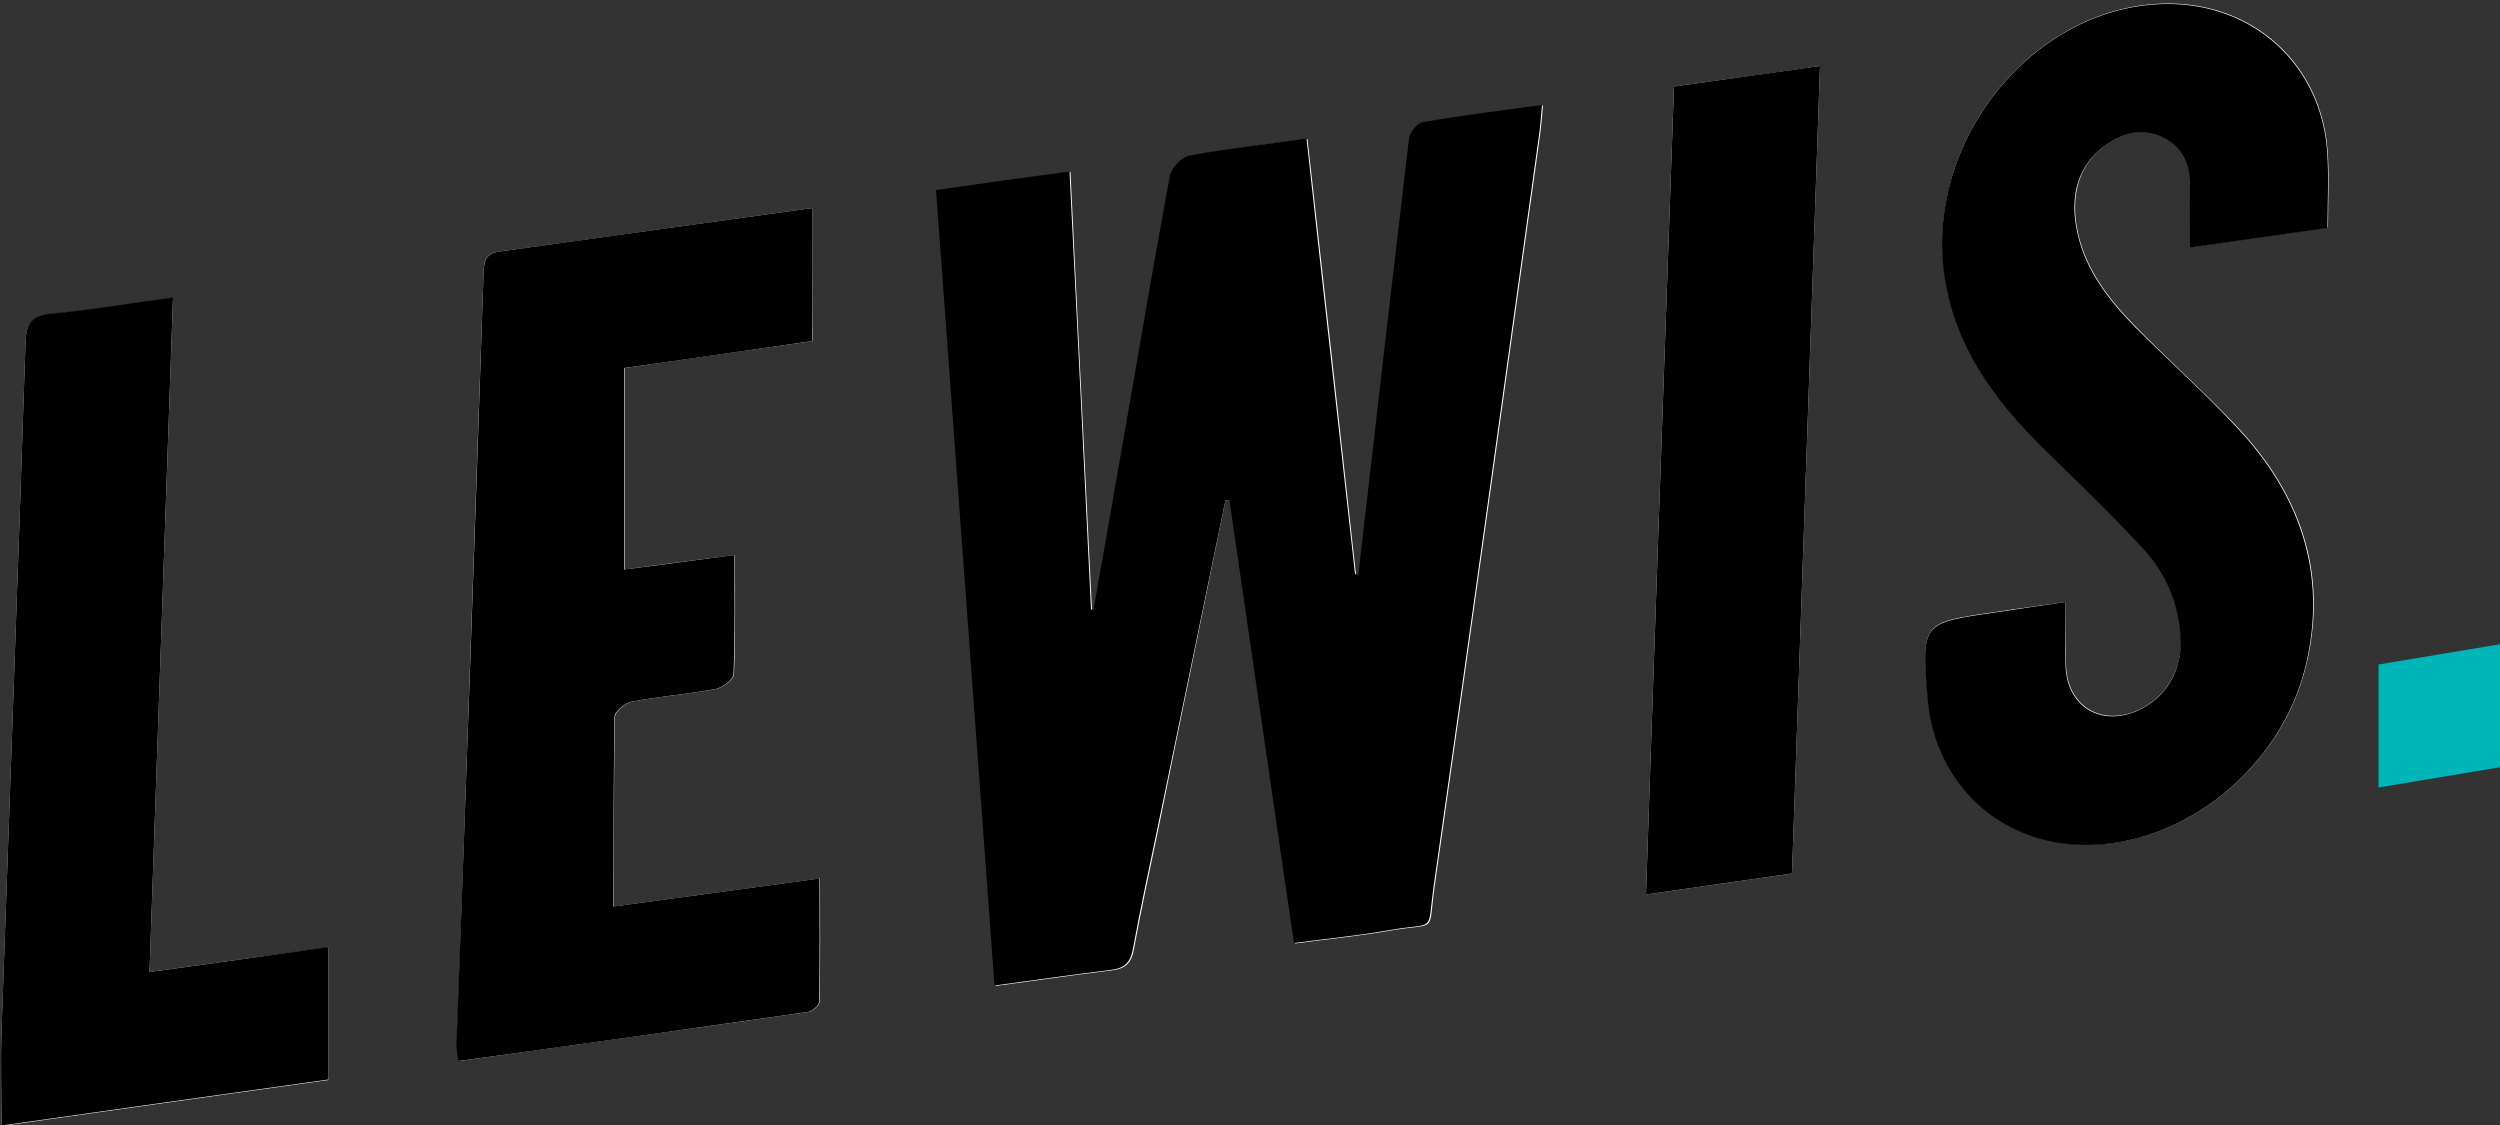 <?xml version="1.0" encoding="utf-8"?>
<!-- Generator: Adobe Illustrator 24.0.2, SVG Export Plug-In . SVG Version: 6.00 Build 0)  -->
<svg version="1.1" id="Layer_1" xmlns="http://www.w3.org/2000/svg" xmlns:xlink="http://www.w3.org/1999/xlink" x="0px" y="0px"
	 viewBox="0 0 500 225" style="enable-background:new 0 0 500 225;" xml:space="preserve">
<rect x="0" y="0" width="500" height="225" fill="#333333" stroke="none"/>
<style type="text/css">
	.st0{fill:#FFFFFF;}
	.st1{fill:#00B5B7;}
</style>
<g>
	<g id="PggzdN.tif_1_">
		<g>
			<path class="st0" d="M245.1,100c0.3,0.1,0.7,0.1,1,0.2c4.3,29.3,8.6,58.7,12.9,88.5c6.7-0.9,13-1.5,19.2-2.6
				c9.4-1.6,7.4,0.8,8.7-8.6c7.2-50.4,14.2-100.7,21.2-151.1c0.2-1.6,0.3-3.2,0.5-5.3c-8.3,1.2-16.1,2.1-23.8,3.4
				c-1.1,0.2-2.6,2-2.8,3.3c-3.2,26.9-6.3,53.9-9.4,80.9c-0.2,2.1-0.5,4.2-0.7,6.3c-0.2,0-0.5-0.1-0.7-0.1
				c-3.2-28.9-6.4-57.9-9.7-87.1c-8.3,1.1-15.9,2-23.4,3.4c-1.6,0.3-3.6,2.4-3.9,4c-3.4,18.1-6.5,36.3-9.6,54.4
				c-1.9,10.8-3.8,21.6-5.7,32.5c-0.2,0-0.3-0.1-0.5-0.1c-1.4-29-2.9-58-4.3-87.6c-9.1,1.3-17.6,2.5-26.7,3.7
				c3.9,53.2,7.8,106,11.7,159.1c8.2-1.1,15.6-2.2,23.1-3.1c2.8-0.3,4.1-1.4,4.6-4.3c1.5-8.2,3.3-16.4,5-24.6
				C236.2,143.4,240.7,121.7,245.1,100z M413.1,120.4c-4.9,0.7-9.5,1.3-14,2c-14.8,2.1-14.8,2.1-13.5,17.1
				c1.4,17.2,14.4,29.3,31.5,29.4c19.8,0.2,39.1-15.3,44.1-35.7c4.6-18.7-1.2-34.7-14.2-48.3c-6.4-6.7-13.2-12.8-19.7-19.4
				c-5.3-5.4-10-11.3-11.7-18.9c-1.7-7.7,0.3-14,5.8-17.8c3.6-2.5,7.5-3.4,11.6-1.3c4,2,5.2,5.6,5.1,9.9c-0.1,3.9,0,7.7,0,12
				c9.2-1.3,18.1-2.6,27.5-3.9c0-5.5,0.3-10.6-0.1-15.7c-1.4-17-14.7-29.1-31.8-29.1c-26.6,0-48.9,27.2-44.7,54.5
				c2.1,13.9,9.8,24.5,19.4,34c6.8,6.7,13.7,13.3,20.2,20.3c4.6,5,7.3,11.1,7.6,18c0.3,6.4-3,12-8.5,14.5
				c-7.5,3.4-14.4-0.9-14.5-9.2C413.1,129.1,413.1,125.2,413.1,120.4z M162.5,41.6c-21,2.9-41.8,5.9-62.6,8.7
				c-3.2,0.4-3.1,2.4-3.2,4.7c-1.8,51.2-3.5,102.4-5.3,153.6c0,1.1,0.3,2.2,0.4,3.6c23.5-3.3,46.7-6.5,69.8-9.8
				c0.9-0.1,2.3-1.3,2.3-2c0.2-8.1,0.1-16.2,0.1-24.7c-13.9,1.9-28,3.8-41.2,5.6c0-13.1-0.1-25.5,0.2-37.9c0-1.1,2.1-2.8,3.5-3.1
				c5.5-1,11.2-1.5,16.7-2.5c1.4-0.3,3.6-1.9,3.6-3c0.3-7.8,0.2-15.6,0.2-23.8c-7.4,1-15,1.9-22.1,2.9c0-13.8,0-27,0-40.3
				c13-1.9,25.1-3.6,37.7-5.4C162.5,59.2,162.5,50.7,162.5,41.6z M29.9,194.4c1.6-45.3,3.1-89.7,4.7-134.8
				c-8.4,1.2-16.3,2.5-24.2,3.2c-4.2,0.4-5.2,2-5.3,6c-1.5,45.9-3.2,91.8-4.8,137.7c-0.2,6.1,0,12.2,0,18.7
				c21.8-3.1,43.3-6.1,65.4-9.2c0-9.1,0-17.7,0-26.5C53.8,191.1,42.2,192.7,29.9,194.4z M334.8,17.3c-1.9,54-3.8,107.6-5.6,161.6
				c10.2-1.5,19.6-2.8,29.2-4.2c1.9-54.1,3.7-107.6,5.6-161.5C354,14.7,344.8,15.9,334.8,17.3z"/>
			<path d="M245.1,100c-4.5,21.7-9,43.4-13.5,65.1c-1.7,8.2-3.5,16.3-5,24.6c-0.5,2.9-1.8,4-4.6,4.3c-7.4,0.9-14.9,2-23.1,3.1
				c-3.9-53-7.8-105.9-11.7-159.1c9.1-1.3,17.6-2.5,26.7-3.7c1.5,29.6,2.9,58.6,4.3,87.6c0.2,0,0.3,0.1,0.5,0.1
				c1.9-10.8,3.8-21.6,5.7-32.5c3.2-18.2,6.2-36.3,9.6-54.4c0.3-1.6,2.4-3.7,3.9-4c7.5-1.4,15.1-2.2,23.4-3.4
				c3.2,29.2,6.5,58.2,9.7,87.1c0.2,0,0.5,0.1,0.7,0.1c0.2-2.1,0.5-4.2,0.7-6.3c3.1-27,6.2-53.9,9.4-80.9c0.1-1.2,1.7-3.1,2.8-3.3
				c7.7-1.3,15.5-2.3,23.8-3.4c-0.2,2.1-0.3,3.7-0.5,5.3c-7,50.4-14,100.8-21.2,151.1c-1.3,9.4,0.6,7-8.7,8.6
				c-6.2,1.1-12.4,1.7-19.2,2.6c-4.4-29.8-8.6-59.1-12.9-88.5C245.8,100.2,245.5,100.1,245.1,100z"/>
			<path d="M413.1,120.4c0,4.7-0.1,8.6,0,12.5c0.1,8.3,7,12.6,14.5,9.2c5.6-2.5,8.9-8.1,8.5-14.5c-0.3-6.9-3-13.1-7.6-18
				c-6.5-7-13.4-13.6-20.2-20.3c-9.6-9.5-17.3-20.1-19.4-34c-4.1-27.3,18.1-54.5,44.7-54.5c17.1,0,30.4,12.1,31.8,29.1
				c0.4,5.1,0.1,10.2,0.1,15.7c-9.3,1.3-18.2,2.6-27.5,3.9c0-4.2-0.1-8.1,0-12c0.1-4.2-1.1-7.8-5.1-9.9c-4.1-2.1-8-1.2-11.6,1.3
				c-5.5,3.8-7.6,10-5.8,17.8c1.7,7.6,6.4,13.5,11.7,18.9c6.5,6.5,13.4,12.7,19.7,19.4c13,13.6,18.7,29.6,14.2,48.3
				c-5,20.4-24.3,35.8-44.1,35.7c-17.1-0.1-30.1-12.3-31.5-29.4c-1.2-15-1.2-15,13.5-17.1C403.7,121.8,408.2,121.1,413.1,120.4z"/>
			<path d="M162.5,41.6c0,9.1,0,17.6,0,26.6c-12.6,1.8-24.7,3.6-37.7,5.4c0,13.3,0,26.6,0,40.3c7.1-0.9,14.7-1.9,22.1-2.9
				c0,8.2,0.1,16-0.2,23.8c0,1.1-2.2,2.7-3.6,3c-5.5,1-11.2,1.5-16.7,2.5c-1.4,0.3-3.5,2-3.5,3.1c-0.2,12.4-0.2,24.9-0.2,37.9
				c13.2-1.8,27.3-3.7,41.2-5.6c0,8.4,0.1,16.6-0.1,24.7c0,0.7-1.4,1.9-2.3,2c-23.1,3.3-46.3,6.6-69.8,9.8c-0.2-1.4-0.5-2.6-0.4-3.6
				C93.2,157.4,95,106.2,96.7,55c0.1-2.3,0.1-4.3,3.2-4.7C120.8,47.4,141.5,44.5,162.5,41.6z"/>
			<path d="M29.9,194.4c12.3-1.7,23.9-3.3,35.8-5c0,8.8,0,17.4,0,26.5c-22.1,3.1-43.6,6.1-65.4,9.2c0-6.5-0.2-12.6,0-18.7
				c1.6-45.9,3.3-91.8,4.8-137.7c0.1-4,1.1-5.6,5.3-6c7.9-0.7,15.8-2.1,24.2-3.2C33,104.7,31.5,149.2,29.9,194.4z"/>
			<path d="M334.8,17.3c10-1.4,19.3-2.7,29.2-4.1c-1.9,53.9-3.7,107.4-5.6,161.5c-9.6,1.4-19,2.7-29.2,4.2
				C331,125,332.9,71.4,334.8,17.3z"/>
		</g>
	</g>
	<polygon class="st1" points="500.3,153.4 475.7,157.5 475.7,132.9 500.3,128.8 	"/>
</g>
</svg>
